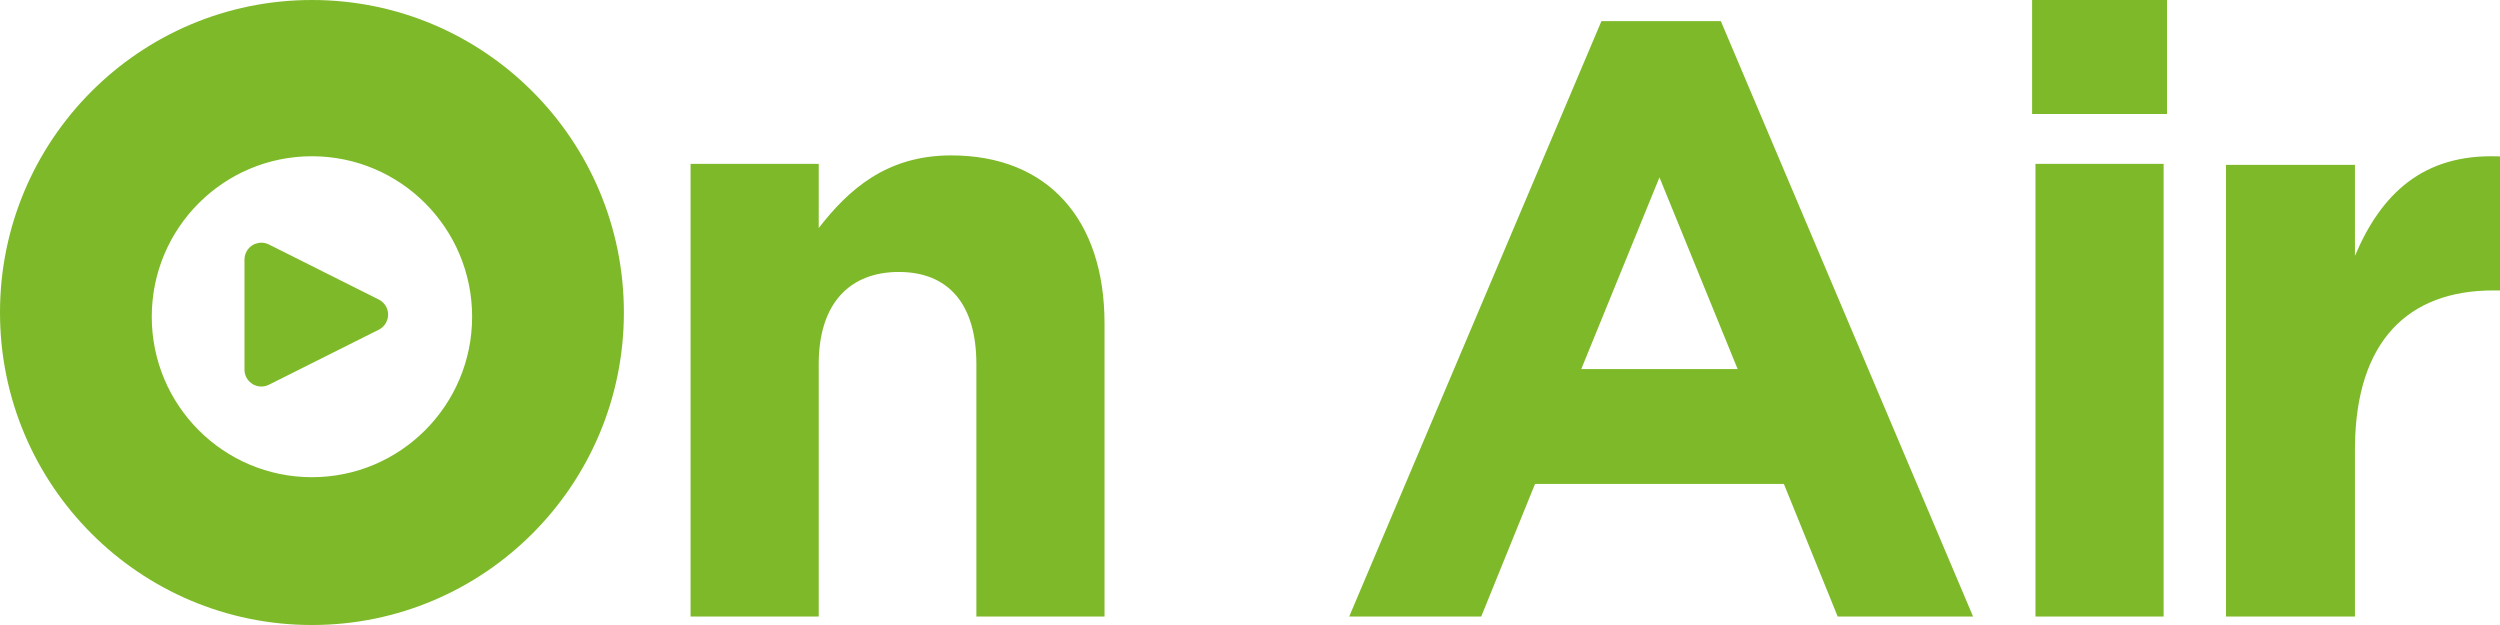 <?xml version="1.0" encoding="UTF-8"?>
<svg width="1008px" height="252px" viewBox="0 0 1008 252" version="1.1" xmlns="http://www.w3.org/2000/svg" xmlns:xlink="http://www.w3.org/1999/xlink">
    <title>39C1F802-2D4D-456E-8A6C-0195B469ED82</title>
    <g id="Magazine" stroke="none" stroke-width="1" fill="none" fill-rule="evenodd">
        <g id="Home-V2" transform="translate(-220, -2730)" fill="#7DB928">
            <g id="Group-11" transform="translate(122, 2673)">
                <path d="M223.773,57 C293.236,57 349.547,113.412 349.547,183 C349.547,252.588 293.236,309 223.773,309 C154.311,309 98,252.588 98,183 C98,113.412 154.311,57 223.773,57 Z M481.477,119.659 C520.568,119.659 543.344,145.541 543.344,187.427 L543.344,187.427 L543.344,305.595 L491.674,305.595 L491.674,203.773 C491.674,179.254 480.117,166.654 460.401,166.654 C440.685,166.654 428.108,179.254 428.108,203.773 L428.108,203.773 L428.108,305.595 L376.439,305.595 L376.439,123.065 L428.108,123.065 L428.108,148.946 C440.005,133.622 455.302,119.659 481.477,119.659 Z M791.841,65.514 L893.545,305.595 L838.964,305.595 L817.267,252.13 L716.92,252.13 L695.223,305.595 L641.998,305.595 L743.702,65.514 L791.841,65.514 Z M970.369,123.065 L970.369,305.595 L918.7,305.595 L918.7,123.065 L970.369,123.065 Z M1105.081,120.043 L1106,120.079 L1106,174.103 L1103.264,174.103 C1069.064,174.103 1047.938,194.416 1047.519,237.022 L1047.512,238.32 L1047.512,305.595 L995.523,305.595 L995.523,123.477 L1047.512,123.477 L1047.512,160.172 C1058.009,135.28 1074.876,119.047 1105.081,120.043 Z M223.773,120 C188.103,120 159.187,148.968 159.187,184.703 C159.187,220.437 188.103,249.405 223.773,249.405 C259.443,249.405 288.36,220.437 288.36,184.703 C288.36,148.968 259.443,120 223.773,120 Z M206.205,155.475 L206.425,155.58 L250.727,177.771 C252.04,178.429 253.104,179.493 253.762,180.806 C255.407,184.091 254.143,188.072 250.943,189.818 L250.727,189.931 L206.425,212.122 C205.479,212.596 204.436,212.843 203.379,212.843 C199.704,212.843 196.709,209.926 196.583,206.281 L196.579,206.043 L196.579,161.66 C196.579,160.603 196.826,159.56 197.299,158.615 C198.945,155.33 202.89,153.958 206.205,155.475 Z M767.094,128.514 L735.565,205.816 L798.622,205.816 L767.094,128.514 Z M971.728,57 L971.728,102.973 L917.34,102.973 L917.34,57 L971.728,57 Z" id="Combined-Shape"></path>
            </g>
        </g>
    </g>
</svg>